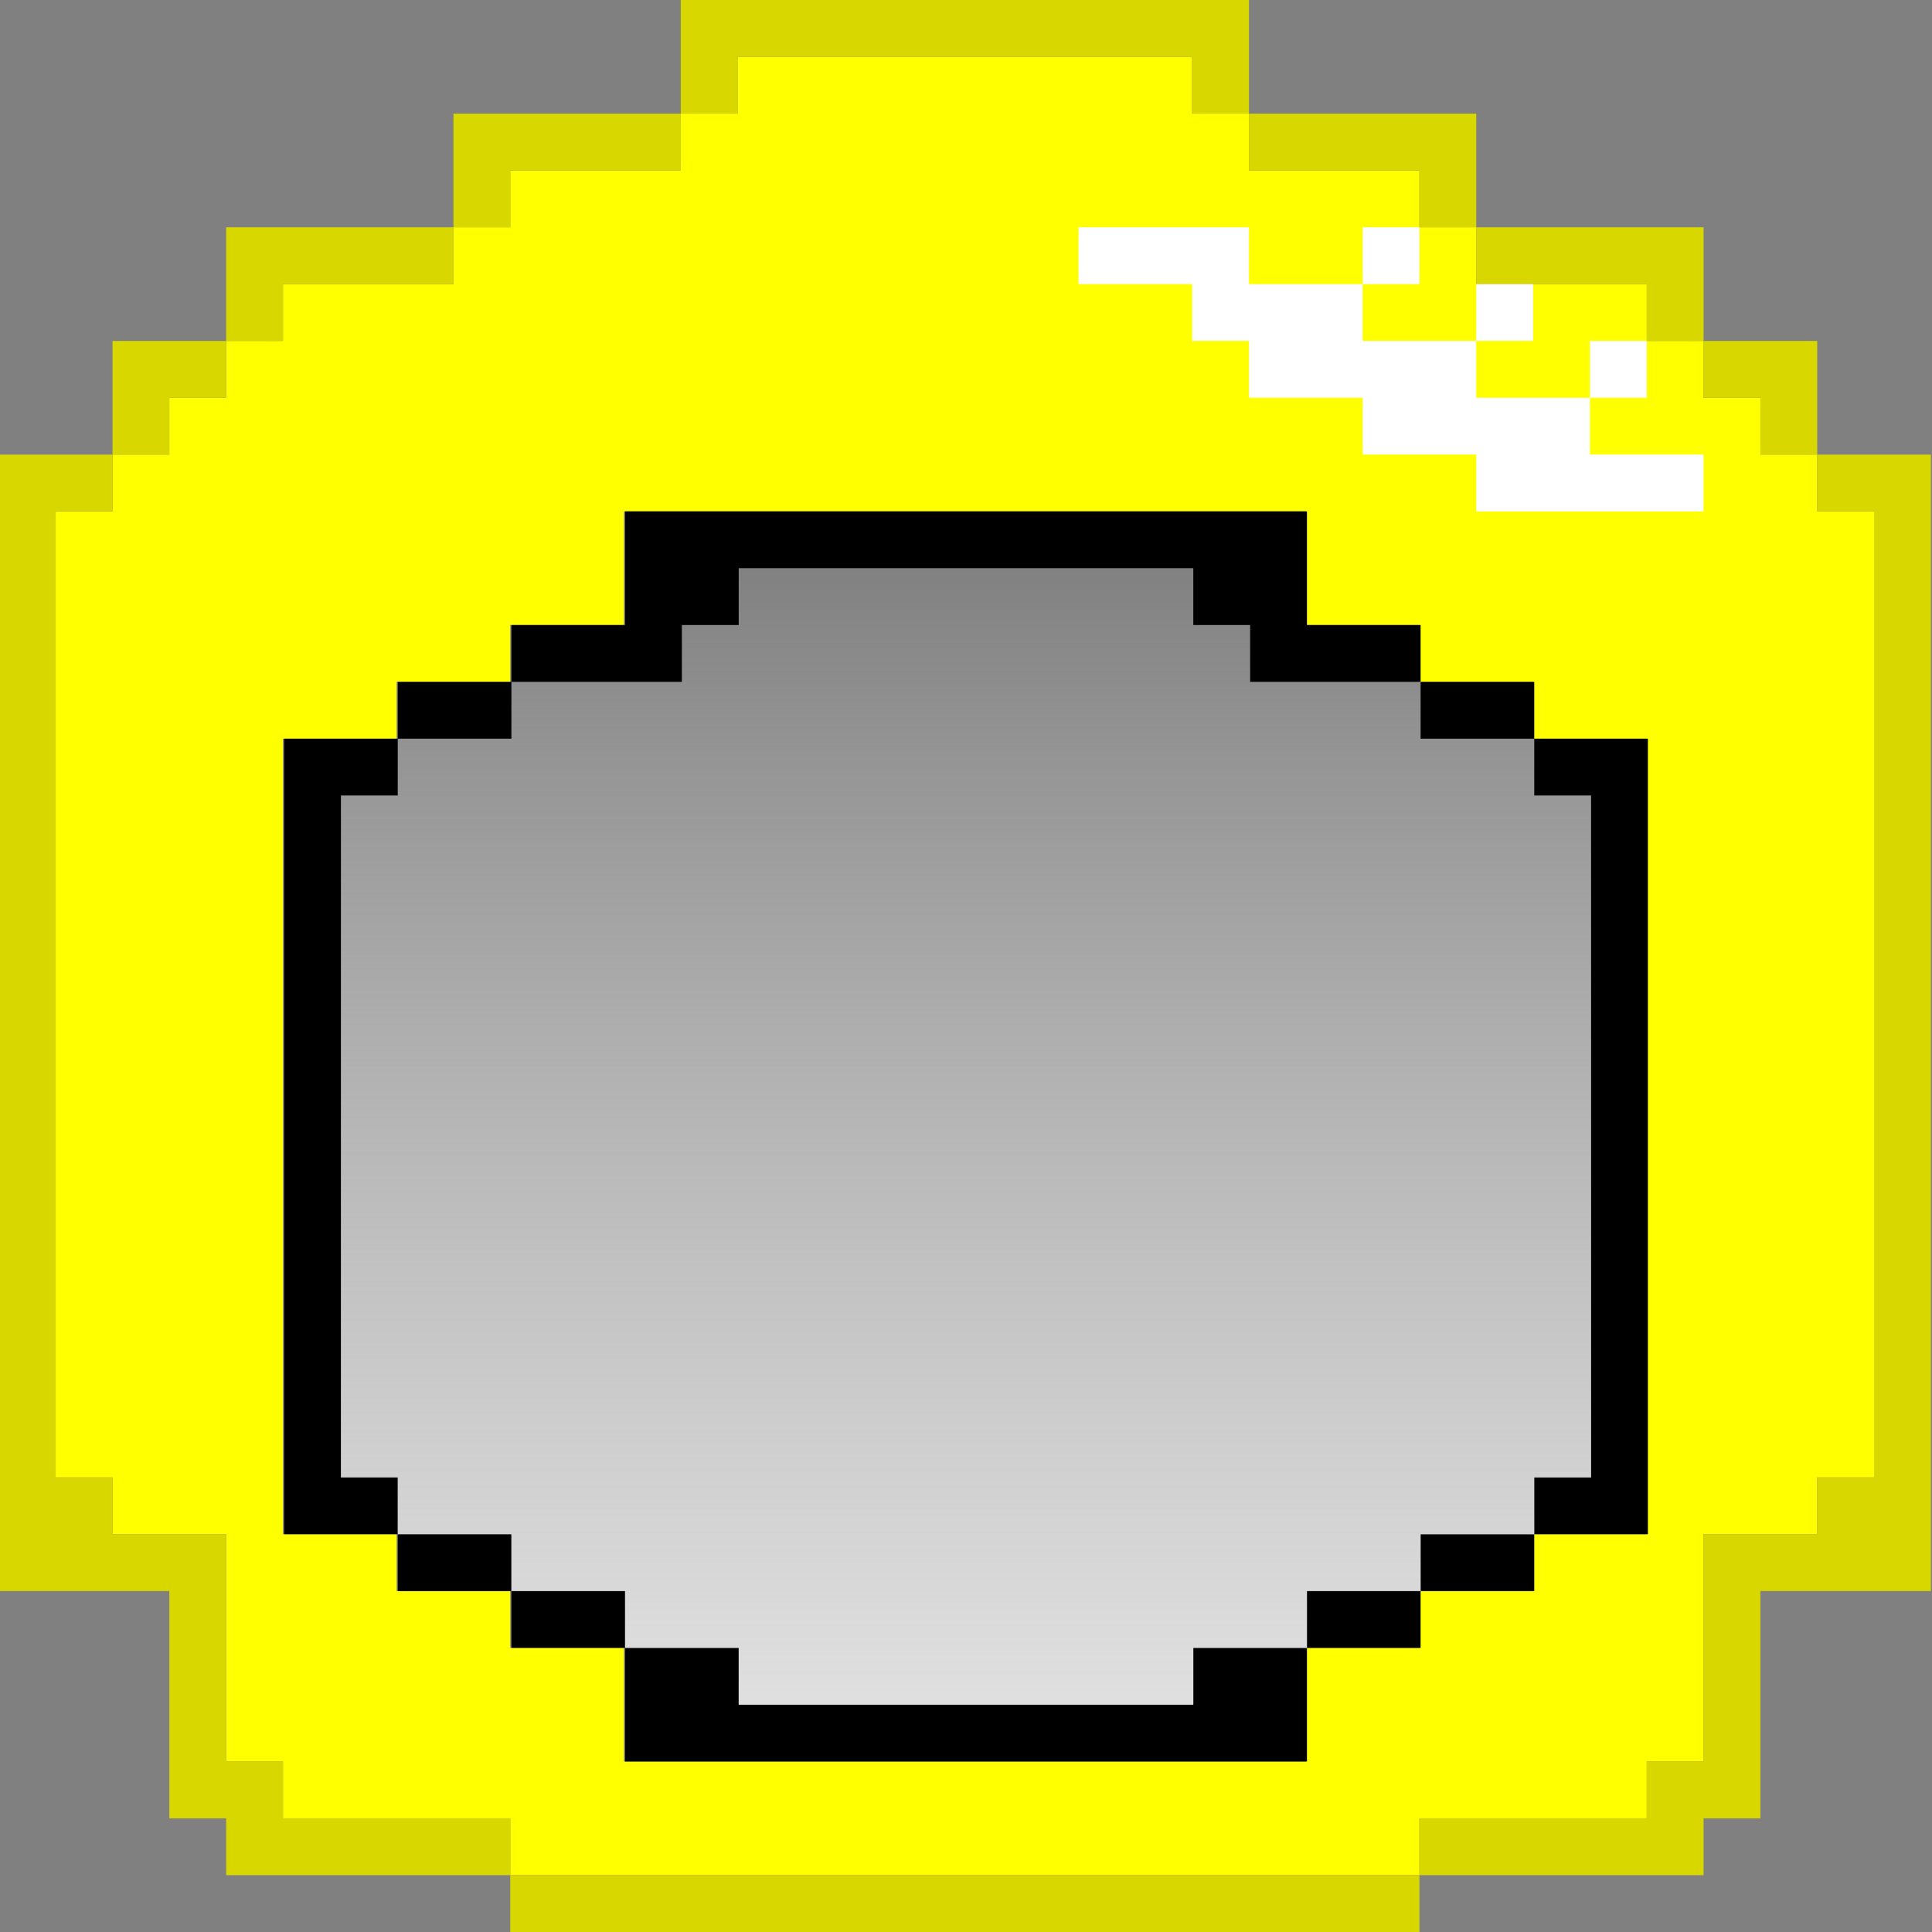 <svg xmlns="http://www.w3.org/2000/svg" viewBox="0 0 34 34"  xmlns:v="https://vecta.io/nano"><rect x="0" y="0" width="34" height="34" fill="#808080" stroke="none"/><path d="M12.98 1v1h-1v1h-3v1h-1v1h-3v1h-1v1h-1v1h-1v1h-1v17h1v1h2v4h1v1h4v1h16v-1h4v-1h1v-4h2v-1h1V9h-1V8h-1V7h-1V6h-1V5h-3V4h-1V3h-3V2h-1V1c0 0-8 0-8 0zm10 8v2h2v1h2v1h2v14h-2v1h-2v1h-2v2h-12v-2h-2v-1h-2v-1h-2V13h2v-1h2v-1h2V9h12z" fill="#ff0"/><path d="M11.98 0v2h1V1h8v1h1V0h-10zm10 2v1h3v1h1V2h-4zm4 2v1h3v1h1V4h-4zm4 2v1h1v1h1V6h-2zm2 2v1h1v17h-1v1h-2v4h-1v1h-4v1h5v-1h1v-4h3V8c0 0-2 0-2 0zm-7 25h-16v1h16v-1zm-16 0v-1h-4v-1h-1v-4h-2v-1h-1V9h1V8h-2v20h3v4h1v1h5zm-7-25h1V7h1V6h-2v2zm2-2h1V5h3V4h-4v2zm4-2h1V3h3V2h-4v2z" fill="#d8d800"/><g fill="#fff"><path d="M23.98 4h1v1h-1zm2 1h1v1h-1zm2 1h1v1h-1z"/><path d="M27.98 8V7h-2V6h-2V5h-2V4h-3v1h2v1h1v1h2v1h2v1h4V8z"/></g><path d="M12 12v-1h1v-1h8v1h1v1h3v-1h-2V9H11v2H9v1z"/><path d="M25 12h2v1h-2zM7 27h2v1H7z"/><path d="M6 26V14h1v-1h2v-1H7v1H5v14h2v-1zm19 1h2v1h-2z"/><path d="M9 28h2v1H9zm18-15v1h1v12h-1v1h2V13z"/><path d="M23 29h-2v1h-8v-1h-2v2h12v-2h2v-1h-2z"/><linearGradient id="A" gradientUnits="userSpaceOnUse" x1="17.02" y1="30.567" x2="17.02" y2="9.815"><stop offset="0" stop-color="#e1e1e1"/><stop offset="1" stop-color="#fff" stop-opacity="0"/></linearGradient><path d="M13 11v-1h8v1h1v1h3v1h2v1h1v12h-1v1h-2v1h-2v1h-2v1h-8v-1h-2v-1H9v-1H7v-1H6V14h1v-1h2v-1h3v-1z" fill="url(#A)"/></svg>